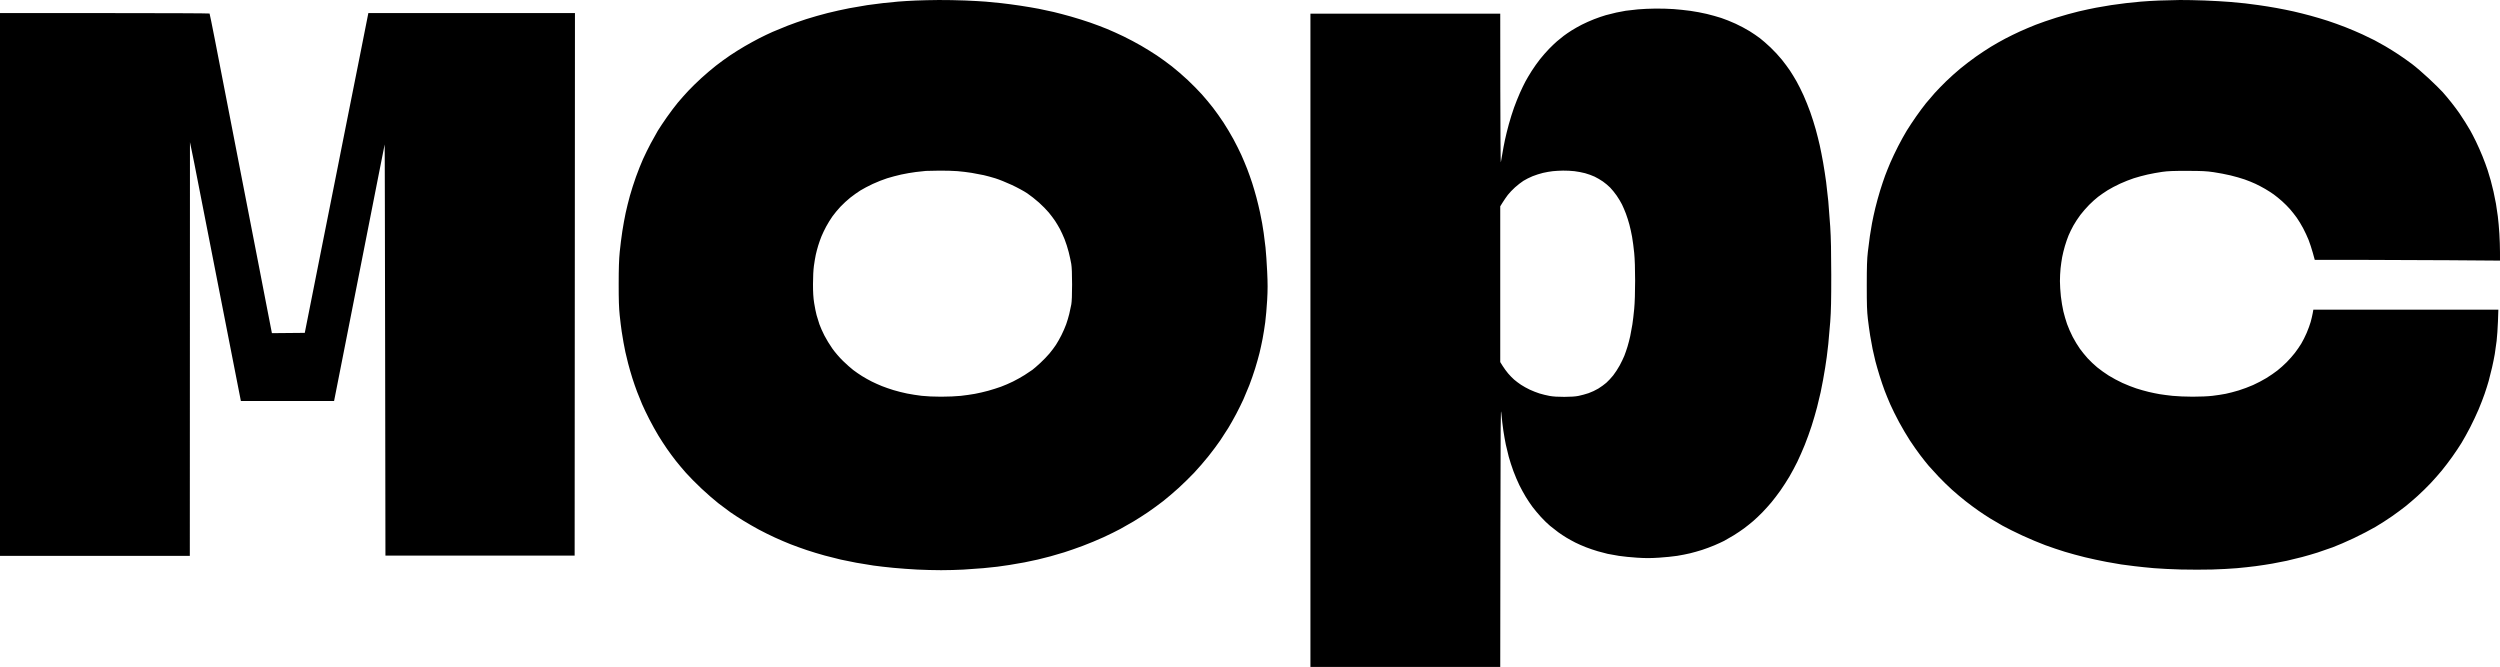 <?xml version="1.0" encoding="UTF-8"?> <svg xmlns="http://www.w3.org/2000/svg" width="596" height="159" viewBox="0 0 596 159" fill="none"><g clip-path="url(#clip0_508_23)"><path fill-rule="evenodd" clip-rule="evenodd" d="M218.34 0.126C216.983 0.184 215.083 0.298 214.12 0.38C213.157 0.463 211.517 0.626 210.477 0.742C209.437 0.859 207.767 1.076 206.767 1.223C205.766 1.371 203.834 1.703 202.474 1.961C201.114 2.22 198.789 2.736 197.309 3.108C195.828 3.48 193.537 4.132 192.216 4.557C190.895 4.981 188.898 5.686 187.778 6.123C186.657 6.559 185.044 7.223 184.193 7.597C183.341 7.972 181.901 8.661 180.992 9.128C180.083 9.596 178.533 10.447 177.548 11.019C176.564 11.591 174.993 12.574 174.056 13.204C173.12 13.833 171.601 14.938 170.681 15.659C169.761 16.379 168.197 17.707 167.207 18.609C166.216 19.511 164.802 20.894 164.065 21.682C163.326 22.471 162.21 23.73 161.584 24.481C160.957 25.232 159.777 26.798 158.962 27.961C158.146 29.125 157.184 30.568 156.823 31.169C156.462 31.77 155.705 33.127 155.14 34.186C154.575 35.244 153.744 36.932 153.294 37.936C152.843 38.939 152.089 40.837 151.617 42.153C151.145 43.469 150.494 45.505 150.169 46.677C149.844 47.849 149.387 49.692 149.154 50.772C148.92 51.852 148.564 53.811 148.362 55.125C148.16 56.438 147.883 58.65 147.746 60.039C147.565 61.879 147.496 63.952 147.494 67.682C147.491 71.528 147.552 73.396 147.74 75.19C147.878 76.504 148.088 78.224 148.209 79.012C148.329 79.8 148.528 80.998 148.65 81.674C148.772 82.35 148.969 83.363 149.089 83.926C149.208 84.489 149.505 85.717 149.748 86.656C149.991 87.594 150.443 89.165 150.754 90.146C151.064 91.128 151.575 92.602 151.89 93.422C152.204 94.243 152.736 95.559 153.071 96.347C153.406 97.135 154.187 98.763 154.806 99.964C155.425 101.166 156.379 102.885 156.925 103.786C157.47 104.687 158.404 106.127 159 106.985C159.596 107.844 160.548 109.133 161.115 109.852C161.682 110.57 162.769 111.864 163.53 112.727C164.291 113.59 165.966 115.283 167.252 116.489C168.537 117.694 170.342 119.266 171.263 119.98C172.183 120.694 173.47 121.656 174.121 122.117C174.773 122.578 176.15 123.473 177.182 124.106C178.213 124.74 179.873 125.696 180.871 126.232C181.869 126.769 183.604 127.628 184.727 128.144C185.851 128.659 187.553 129.387 188.511 129.761C189.468 130.136 191.187 130.757 192.331 131.141C193.475 131.525 195.407 132.11 196.624 132.441C197.841 132.771 199.557 133.205 200.437 133.404C201.317 133.604 202.987 133.942 204.147 134.156C205.308 134.37 207.143 134.671 208.226 134.826C209.308 134.98 211.469 135.228 213.027 135.376C214.586 135.524 217.148 135.71 218.722 135.789C220.296 135.867 222.836 135.932 224.366 135.932C225.897 135.932 228.276 135.87 229.653 135.793C231.03 135.717 233.173 135.563 234.414 135.451C235.654 135.338 237.16 135.181 237.76 135.103C238.361 135.025 239.657 134.839 240.64 134.69C241.624 134.542 243.228 134.266 244.205 134.076C245.181 133.887 246.635 133.579 247.435 133.39C248.237 133.202 249.578 132.862 250.419 132.635C251.259 132.408 252.732 131.977 253.692 131.678C254.654 131.378 256.612 130.696 258.047 130.163C259.482 129.629 261.751 128.688 263.086 128.072C264.422 127.455 266.226 126.566 267.094 126.096C267.961 125.626 269.394 124.811 270.276 124.284C271.159 123.757 272.699 122.769 273.701 122.09C274.7 121.409 276.305 120.24 277.265 119.491C278.225 118.742 279.921 117.297 281.034 116.281C282.145 115.265 283.807 113.634 284.726 112.659C285.646 111.683 287.168 109.922 288.107 108.745C289.046 107.569 290.305 105.88 290.906 104.992C291.504 104.103 292.372 102.763 292.833 102.012C293.295 101.261 294.143 99.756 294.719 98.668C295.293 97.579 296.066 96.013 296.437 95.187C296.808 94.361 297.441 92.844 297.845 91.816C298.246 90.788 298.869 88.995 299.229 87.832C299.588 86.668 300.055 85.021 300.263 84.172C300.472 83.323 300.804 81.8 300.999 80.786C301.193 79.772 301.478 77.992 301.632 76.828C301.785 75.664 301.991 73.291 302.091 71.556C302.232 69.07 302.232 67.619 302.093 64.731C301.998 62.713 301.82 60.141 301.699 59.015C301.578 57.889 301.381 56.322 301.263 55.534C301.142 54.746 300.978 53.702 300.894 53.214C300.811 52.725 300.581 51.559 300.382 50.62C300.182 49.682 299.8 48.085 299.528 47.071C299.259 46.058 298.8 44.497 298.51 43.603C298.222 42.71 297.694 41.222 297.337 40.297C296.977 39.373 296.349 37.867 295.936 36.95C295.523 36.034 294.686 34.358 294.073 33.227C293.461 32.095 292.386 30.291 291.683 29.218C290.98 28.145 289.849 26.548 289.164 25.669C288.483 24.79 287.295 23.365 286.525 22.501C285.753 21.638 284.239 20.101 283.158 19.086C282.077 18.07 280.368 16.596 279.362 15.81C278.353 15.023 276.748 13.859 275.797 13.222C274.844 12.585 273.149 11.534 272.026 10.886C270.907 10.238 269.04 9.249 267.88 8.688C266.72 8.126 264.947 7.326 263.942 6.91C262.935 6.494 261.122 5.809 259.912 5.387C258.699 4.966 256.628 4.315 255.308 3.942C253.989 3.569 252.136 3.081 251.192 2.857C250.246 2.634 248.655 2.292 247.655 2.097C246.653 1.903 244.657 1.565 243.216 1.348C241.777 1.131 239.713 0.858 238.632 0.743C237.554 0.628 235.917 0.47 234.996 0.391C234.075 0.313 231.848 0.189 230.048 0.116C228.247 0.043 225.432 -0.009 223.791 0.002C222.15 0.012 219.697 0.068 218.34 0.126ZM514.733 0.127C513.293 0.185 511.329 0.303 510.369 0.388C509.408 0.473 507.836 0.633 506.876 0.742C505.916 0.851 504.311 1.066 503.312 1.218C502.312 1.371 500.687 1.648 499.701 1.835C498.715 2.021 496.848 2.422 495.554 2.726C494.258 3.03 491.855 3.698 490.216 4.211C488.576 4.724 486.35 5.493 485.269 5.92C484.189 6.348 482.512 7.058 481.543 7.499C480.573 7.94 479.001 8.71 478.05 9.209C477.099 9.709 475.566 10.577 474.645 11.138C473.727 11.7 472.123 12.758 471.081 13.49C470.042 14.222 468.373 15.496 467.371 16.32C466.371 17.145 464.824 18.53 463.936 19.397C463.048 20.265 461.83 21.518 461.234 22.182C460.636 22.846 459.697 23.942 459.147 24.617C458.6 25.293 457.55 26.706 456.814 27.757C456.079 28.808 455.063 30.343 454.558 31.169C454.053 31.995 453.134 33.653 452.519 34.855C451.902 36.056 451.07 37.806 450.669 38.745C450.265 39.683 449.697 41.096 449.405 41.884C449.112 42.672 448.582 44.263 448.224 45.419C447.868 46.574 447.35 48.448 447.076 49.582C446.8 50.716 446.448 52.35 446.288 53.214C446.131 54.077 445.898 55.459 445.778 56.285C445.655 57.111 445.437 58.8 445.298 60.039C445.094 61.818 445.04 63.495 445.038 68.023C445.036 72.633 445.087 74.198 445.298 76.009C445.444 77.248 445.69 79.045 445.845 80.004C446.003 80.962 446.265 82.406 446.429 83.211C446.592 84.017 446.893 85.321 447.095 86.11C447.299 86.898 447.749 88.465 448.099 89.591C448.447 90.717 448.99 92.314 449.303 93.14C449.616 93.965 450.221 95.439 450.648 96.415C451.074 97.392 452.021 99.295 452.749 100.647C453.477 101.998 454.639 103.964 455.328 105.015C456.016 106.066 457.116 107.632 457.772 108.495C458.426 109.359 459.33 110.495 459.78 111.021C460.23 111.546 461.3 112.717 462.155 113.623C463.011 114.528 464.451 115.936 465.358 116.752C466.265 117.567 467.728 118.798 468.609 119.487C469.488 120.177 470.872 121.202 471.681 121.765C472.494 122.328 473.739 123.149 474.448 123.587C475.158 124.026 476.492 124.809 477.412 125.326C478.331 125.843 480.459 126.901 482.141 127.677C483.82 128.453 486.276 129.485 487.598 129.97C488.917 130.456 491.013 131.163 492.252 131.54C493.492 131.919 495.654 132.507 497.055 132.848C498.456 133.188 500.747 133.682 502.147 133.945C503.548 134.208 505.153 134.488 505.712 134.566C506.273 134.644 507.681 134.826 508.84 134.971C510.002 135.116 512.096 135.331 513.497 135.451C514.897 135.571 517.803 135.714 519.953 135.77C522.103 135.825 525.438 135.827 527.362 135.772C529.29 135.717 531.95 135.576 533.276 135.457C534.603 135.338 536.618 135.119 537.757 134.969C538.895 134.82 540.667 134.549 541.692 134.368C542.719 134.187 544.275 133.883 545.152 133.693C546.029 133.503 547.661 133.105 548.784 132.807C549.904 132.51 551.573 132.025 552.494 131.729C553.415 131.434 555.053 130.866 556.133 130.469C557.212 130.071 559.47 129.094 561.152 128.297C562.83 127.499 565.145 126.296 566.295 125.622C567.443 124.949 569.24 123.794 570.291 123.056C571.342 122.318 572.756 121.274 573.433 120.735C574.11 120.197 575.416 119.081 576.334 118.255C577.252 117.429 578.665 116.048 579.472 115.184C580.282 114.32 581.473 112.969 582.12 112.181C582.77 111.393 583.89 109.918 584.613 108.905C585.337 107.892 586.341 106.387 586.844 105.561C587.35 104.735 588.268 103.076 588.887 101.875C589.507 100.674 590.404 98.77 590.88 97.644C591.357 96.518 592.011 94.828 592.333 93.89C592.658 92.952 593.092 91.57 593.303 90.819C593.512 90.068 593.873 88.625 594.105 87.611C594.338 86.597 594.63 85.153 594.755 84.403C594.878 83.653 595.077 82.24 595.195 81.264C595.313 80.288 595.455 78.215 595.511 76.657L595.608 73.825H573.556H551.504L551.337 74.746C551.244 75.253 551.031 76.159 550.862 76.76C550.692 77.36 550.268 78.527 549.915 79.353C549.563 80.179 548.974 81.346 548.608 81.947C548.241 82.547 547.564 83.53 547.103 84.13C546.641 84.731 545.764 85.725 545.154 86.34C544.544 86.955 543.54 87.853 542.921 88.335C542.304 88.818 541.129 89.624 540.312 90.126C539.494 90.628 538.062 91.378 537.133 91.793C536.2 92.208 534.663 92.785 533.712 93.074C532.764 93.364 531.375 93.725 530.625 93.877C529.876 94.029 528.453 94.248 527.46 94.363C526.377 94.489 524.489 94.572 522.74 94.571C521.138 94.571 518.974 94.48 517.936 94.369C516.894 94.258 515.51 94.079 514.861 93.97C514.209 93.861 513.029 93.618 512.24 93.43C511.451 93.243 510.118 92.865 509.276 92.592C508.436 92.319 506.964 91.737 506.004 91.3C505.044 90.862 503.569 90.072 502.729 89.545C501.89 89.018 500.644 88.128 499.965 87.568C499.286 87.008 498.27 86.046 497.708 85.432C497.15 84.817 496.306 83.781 495.837 83.13C495.367 82.479 494.599 81.21 494.131 80.309C493.664 79.408 493.057 78.025 492.783 77.237C492.507 76.449 492.115 75.098 491.909 74.234C491.704 73.371 491.436 71.76 491.313 70.655C491.19 69.55 491.088 67.914 491.088 67.018C491.088 66.123 491.157 64.755 491.238 63.977C491.322 63.2 491.491 62.011 491.614 61.335C491.739 60.66 492.032 59.462 492.264 58.673C492.495 57.885 492.887 56.749 493.136 56.148C493.381 55.548 493.908 54.473 494.306 53.76C494.703 53.047 495.45 51.91 495.963 51.234C496.477 50.559 497.414 49.482 498.047 48.842C498.68 48.202 499.647 47.334 500.199 46.912C500.751 46.49 501.758 45.795 502.44 45.367C503.119 44.94 504.462 44.23 505.422 43.79C506.382 43.35 507.855 42.768 508.696 42.496C509.536 42.224 511.009 41.825 511.968 41.61C512.929 41.394 514.501 41.108 515.461 40.973C516.846 40.779 518.079 40.73 521.428 40.736C525.023 40.744 525.955 40.789 527.736 41.047C528.884 41.213 530.695 41.558 531.758 41.814C532.822 42.069 534.336 42.505 535.127 42.781C535.915 43.057 537.079 43.528 537.715 43.827C538.35 44.125 539.384 44.67 540.015 45.037C540.646 45.403 541.567 45.995 542.063 46.353C542.557 46.71 543.445 47.432 544.037 47.958C544.628 48.484 545.486 49.344 545.943 49.869C546.4 50.395 547.116 51.302 547.534 51.885C547.951 52.468 548.643 53.604 549.069 54.41C549.496 55.216 550.082 56.474 550.372 57.205C550.66 57.937 551.107 59.303 551.367 60.242L551.838 61.949L561.891 61.949C567.42 61.949 577.357 61.99 583.971 62.04L596 62.131L595.997 60.095C595.997 58.976 595.93 56.984 595.849 55.671C595.768 54.357 595.601 52.514 595.48 51.575C595.357 50.637 595.158 49.286 595.037 48.573C594.917 47.859 594.657 46.569 594.46 45.706C594.263 44.843 593.964 43.645 593.797 43.044C593.632 42.444 593.298 41.338 593.059 40.587C592.818 39.837 592.275 38.363 591.851 37.312C591.429 36.26 590.706 34.633 590.249 33.694C589.79 32.756 589.184 31.589 588.904 31.101C588.621 30.613 588.082 29.722 587.707 29.122C587.332 28.521 586.71 27.569 586.327 27.006C585.942 26.443 585.094 25.306 584.439 24.479C583.783 23.653 582.835 22.516 582.331 21.954C581.826 21.392 580.323 19.917 578.994 18.676C577.663 17.435 575.868 15.891 575.003 15.245C574.141 14.598 572.7 13.582 571.803 12.987C570.905 12.391 569.484 11.505 568.644 11.018C567.805 10.53 566.659 9.893 566.098 9.602C565.539 9.311 564.238 8.682 563.211 8.204C562.183 7.727 560.351 6.948 559.138 6.474C557.923 6 556.047 5.324 554.966 4.971C553.886 4.618 552.021 4.062 550.82 3.736C549.619 3.41 547.819 2.958 546.817 2.732C545.818 2.506 543.986 2.136 542.745 1.91C541.504 1.683 539.573 1.374 538.452 1.221C537.332 1.069 535.89 0.881 535.25 0.804C534.61 0.727 532.973 0.572 531.613 0.459C530.252 0.346 527.534 0.192 525.574 0.117C523.612 0.043 520.962 -0.009 519.682 0.001C518.402 0.012 516.175 0.069 514.733 0.127ZM390.471 2.234C389.429 2.33 388.128 2.478 387.576 2.564C387.024 2.65 386.011 2.844 385.322 2.994C384.631 3.145 383.511 3.425 382.832 3.616C382.152 3.808 380.883 4.243 380.016 4.584C379.147 4.925 377.843 5.506 377.115 5.877C376.389 6.247 375.299 6.862 374.694 7.244C374.086 7.625 373.23 8.212 372.79 8.547C372.351 8.883 371.631 9.465 371.19 9.843C370.751 10.22 369.905 11.026 369.311 11.635C368.72 12.244 367.751 13.347 367.161 14.087C366.572 14.827 365.668 16.099 365.153 16.914C364.636 17.729 363.957 18.876 363.643 19.464C363.328 20.052 362.742 21.268 362.343 22.166C361.941 23.064 361.315 24.628 360.951 25.641C360.587 26.654 360.026 28.436 359.708 29.599C359.388 30.763 358.964 32.483 358.767 33.421C358.567 34.36 358.295 35.803 358.164 36.629C358.029 37.455 357.869 38.376 357.804 38.676C357.742 38.977 357.683 31.13 357.674 21.239L357.658 3.255H335.031H312.406V81.127V159H335.031H357.658L357.695 127.64C357.725 100.516 357.758 96.584 357.923 98.531C358.027 99.77 358.244 101.643 358.405 102.694C358.565 103.745 358.824 105.219 358.982 105.97C359.138 106.721 359.458 108.041 359.689 108.905C359.924 109.769 360.42 111.304 360.796 112.318C361.169 113.331 361.809 114.836 362.217 115.662C362.625 116.488 363.314 117.747 363.748 118.46C364.179 119.173 364.901 120.246 365.35 120.845C365.798 121.444 366.698 122.519 367.347 123.234C367.999 123.949 368.982 124.907 369.534 125.362C370.086 125.818 370.96 126.501 371.482 126.881C372.002 127.26 372.885 127.846 373.446 128.182C374.005 128.518 374.956 129.042 375.556 129.346C376.155 129.65 377.289 130.149 378.073 130.454C378.856 130.76 380.134 131.194 380.911 131.418C381.686 131.642 382.748 131.921 383.267 132.037C383.787 132.153 384.995 132.37 385.948 132.518C386.902 132.667 388.849 132.863 390.278 132.953C392.307 133.081 393.443 133.081 395.5 132.951C396.948 132.859 398.896 132.662 399.83 132.514C400.765 132.365 402.151 132.092 402.912 131.908C403.67 131.724 404.948 131.364 405.749 131.108C406.548 130.853 407.877 130.358 408.703 130.009C409.526 129.66 410.574 129.18 411.031 128.943C411.486 128.706 412.495 128.122 413.273 127.646C414.051 127.17 415.185 126.409 415.792 125.955C416.402 125.502 417.369 124.728 417.945 124.235C418.519 123.743 419.505 122.81 420.133 122.163C420.762 121.515 421.739 120.432 422.302 119.757C422.865 119.081 423.832 117.81 424.454 116.933C425.073 116.056 426.042 114.55 426.609 113.589C427.172 112.627 428.023 111.038 428.496 110.059C428.971 109.08 429.76 107.282 430.252 106.065C430.743 104.848 431.476 102.824 431.879 101.567C432.285 100.31 432.872 98.299 433.183 97.098C433.494 95.897 433.881 94.282 434.043 93.51C434.206 92.738 434.465 91.418 434.618 90.575C434.774 89.733 435.001 88.4 435.127 87.612C435.249 86.823 435.419 85.687 435.499 85.086C435.581 84.485 435.746 83.103 435.864 82.015C435.982 80.926 436.191 78.531 436.33 76.692C436.52 74.112 436.576 71.567 436.571 65.567C436.567 59.981 436.497 56.728 436.325 54.032C436.191 51.968 435.984 49.235 435.864 47.959C435.743 46.682 435.511 44.624 435.349 43.386C435.187 42.147 434.862 40.055 434.63 38.737C434.396 37.419 434.034 35.576 433.825 34.642C433.616 33.708 433.193 32.022 432.884 30.896C432.573 29.77 431.986 27.907 431.576 26.756C431.168 25.605 430.439 23.793 429.96 22.729C429.482 21.666 428.723 20.15 428.274 19.362C427.826 18.574 427.132 17.437 426.731 16.837C426.333 16.236 425.468 15.069 424.809 14.243C424.15 13.417 422.926 12.097 422.091 11.309C421.256 10.52 420.12 9.528 419.563 9.104C419.009 8.68 417.898 7.924 417.098 7.425C416.298 6.926 414.793 6.126 413.751 5.647C412.71 5.169 411.173 4.553 410.331 4.279C409.491 4.005 407.954 3.575 406.913 3.324C405.872 3.073 404.104 2.741 402.984 2.586C401.864 2.432 400.067 2.242 398.991 2.166C397.912 2.089 395.983 2.034 394.698 2.044C393.413 2.053 391.512 2.139 390.471 2.234ZM0 67.819V132.519H22.626H45.253L45.27 83.209L45.286 33.899L45.699 35.878C45.926 36.967 46.214 38.38 46.338 39.018C46.463 39.656 47.22 43.526 48.021 47.617C48.821 51.709 49.574 55.548 49.694 56.148C49.813 56.749 50.402 59.759 51.004 62.837C51.605 65.915 52.195 68.925 52.313 69.525C52.432 70.126 53.022 73.136 53.625 76.214C54.227 79.292 54.852 82.486 55.015 83.312C55.177 84.137 55.786 87.239 56.367 90.205L57.425 95.596H68.535H79.645L80.992 88.771C81.733 85.018 82.442 81.424 82.567 80.786C82.692 80.148 84.198 72.501 85.913 63.792C87.629 55.084 89.626 44.943 90.352 41.256C91.077 37.571 91.686 34.499 91.706 34.431C91.726 34.364 91.775 56.391 91.815 83.38L91.888 132.451H114.442H136.995L137.032 67.785L137.069 3.119H112.441H87.814L87.104 6.702C86.713 8.672 86.236 11.083 86.043 12.059C85.85 13.035 85.6 14.294 85.487 14.857C85.374 15.421 84.425 20.181 83.377 25.436C82.33 30.691 81.413 35.298 81.339 35.673C81.266 36.049 81.103 36.878 80.975 37.516C80.848 38.154 80.684 38.984 80.612 39.359C80.539 39.734 79.622 44.341 78.573 49.596C77.525 54.852 76.57 59.643 76.452 60.243C76.335 60.844 75.432 65.389 74.448 70.344L72.658 79.353L68.741 79.389L64.823 79.425L63.383 72.018C62.591 67.944 61.892 64.335 61.83 63.997C61.768 63.659 60.759 58.469 59.587 52.463C58.414 46.457 57.399 41.236 57.329 40.861C57.26 40.485 56.18 34.926 54.929 28.507C53.678 22.088 52.598 16.53 52.529 16.154C52.46 15.779 51.87 12.74 51.218 9.401C50.565 6.062 50 3.283 49.962 3.225C49.923 3.166 38.666 3.119 24.946 3.119H0V67.819ZM228.229 40.798C229.19 40.874 230.728 41.06 231.648 41.212C232.57 41.363 233.861 41.608 234.523 41.757C235.181 41.906 236.426 42.245 237.287 42.511C238.147 42.776 239.898 43.48 241.178 44.074C242.461 44.669 244.126 45.571 244.884 46.079C245.64 46.587 246.909 47.587 247.704 48.3C248.5 49.013 249.555 50.088 250.048 50.688C250.542 51.289 251.213 52.182 251.537 52.672C251.862 53.162 252.375 54.022 252.676 54.583C252.977 55.143 253.483 56.246 253.798 57.032C254.114 57.819 254.555 59.201 254.78 60.103C255.007 61.006 255.278 62.267 255.387 62.905C255.519 63.677 255.585 65.323 255.585 67.819C255.585 70.292 255.519 71.922 255.394 72.596C255.29 73.159 255.072 74.173 254.91 74.849C254.749 75.524 254.418 76.63 254.176 77.306C253.935 77.981 253.427 79.148 253.047 79.899C252.669 80.65 252.078 81.694 251.734 82.22C251.391 82.745 250.698 83.666 250.197 84.267C249.696 84.867 248.706 85.894 247.996 86.546C247.289 87.199 246.447 87.929 246.127 88.166C245.807 88.404 244.97 88.963 244.267 89.407C243.564 89.853 242.322 90.548 241.503 90.954C240.685 91.359 239.392 91.918 238.632 92.194C237.874 92.47 236.505 92.903 235.596 93.155C234.687 93.407 233.247 93.74 232.396 93.894C231.544 94.048 230.03 94.263 229.031 94.373C228.028 94.483 225.937 94.573 224.369 94.573C222.695 94.573 220.786 94.487 219.723 94.363C218.73 94.248 217.161 94.001 216.235 93.814C215.309 93.627 213.857 93.262 213.009 93.002C212.16 92.744 210.916 92.312 210.244 92.042C209.572 91.774 208.486 91.286 207.831 90.96C207.176 90.634 206.128 90.046 205.503 89.654C204.877 89.263 203.929 88.609 203.396 88.202C202.862 87.795 201.773 86.827 200.976 86.051C200.128 85.225 199.07 83.996 198.426 83.088C197.821 82.235 196.965 80.831 196.525 79.967C196.084 79.104 195.553 77.906 195.346 77.306C195.138 76.705 194.835 75.723 194.672 75.125C194.509 74.526 194.25 73.236 194.096 72.258C193.894 70.966 193.817 69.728 193.817 67.723C193.817 66.039 193.903 64.34 194.039 63.356C194.161 62.469 194.361 61.284 194.484 60.721C194.606 60.158 194.868 59.17 195.065 58.525C195.262 57.881 195.614 56.891 195.847 56.324C196.079 55.758 196.577 54.719 196.954 54.016C197.331 53.312 198.001 52.224 198.444 51.6C198.887 50.974 199.752 49.93 200.367 49.278C200.981 48.626 202.033 47.656 202.706 47.122C203.379 46.588 204.452 45.824 205.09 45.423C205.729 45.022 207.071 44.313 208.073 43.847C209.075 43.381 210.615 42.774 211.495 42.499C212.376 42.224 213.882 41.824 214.842 41.611C215.802 41.399 217.374 41.127 218.334 41.007C219.295 40.888 220.375 40.77 220.736 40.747C221.095 40.723 222.536 40.693 223.936 40.681C225.337 40.669 227.269 40.721 228.229 40.798ZM375.338 40.807C376.057 40.89 377.203 41.108 377.885 41.291C378.564 41.475 379.578 41.842 380.137 42.106C380.695 42.371 381.593 42.894 382.131 43.268C382.669 43.643 383.45 44.298 383.868 44.725C384.286 45.152 384.981 46.009 385.412 46.629C385.844 47.249 386.417 48.201 386.683 48.745C386.948 49.288 387.37 50.277 387.62 50.942C387.869 51.607 388.235 52.755 388.434 53.494C388.636 54.233 388.928 55.562 389.086 56.449C389.244 57.334 389.473 59.073 389.594 60.311C389.736 61.766 389.814 64.112 389.814 66.931C389.814 69.682 389.733 72.159 389.596 73.62C389.476 74.897 389.279 76.586 389.153 77.374C389.03 78.162 388.803 79.397 388.648 80.117C388.493 80.837 388.198 81.973 387.994 82.642C387.79 83.31 387.451 84.287 387.245 84.813C387.036 85.339 386.537 86.375 386.136 87.116C385.733 87.858 385.032 88.933 384.578 89.505C384.123 90.078 383.388 90.864 382.945 91.254C382.502 91.644 381.642 92.267 381.037 92.638C380.429 93.011 379.38 93.501 378.71 93.73C378.038 93.958 376.971 94.248 376.34 94.376C375.552 94.534 374.485 94.608 372.936 94.612C371.396 94.616 370.278 94.544 369.413 94.387C368.718 94.26 367.637 93.996 367.013 93.801C366.389 93.606 365.355 93.201 364.715 92.901C364.075 92.602 363.126 92.075 362.605 91.73C362.085 91.385 361.343 90.825 360.955 90.487C360.568 90.149 359.928 89.492 359.537 89.028C359.142 88.564 358.56 87.765 358.24 87.252L357.658 86.319V67.751V49.183L358.247 48.239C358.569 47.72 359.119 46.923 359.467 46.467C359.815 46.011 360.582 45.204 361.172 44.673C361.76 44.142 362.667 43.437 363.186 43.108C363.709 42.778 364.689 42.283 365.371 42.008C366.051 41.733 367.164 41.377 367.843 41.218C368.525 41.059 369.571 40.875 370.172 40.81C370.772 40.744 371.885 40.683 372.646 40.674C373.407 40.664 374.617 40.724 375.338 40.807Z" fill="black"></path></g><defs><clipPath id="clip0_508_23"><rect width="596" height="159" fill="white"></rect></clipPath></defs></svg> 